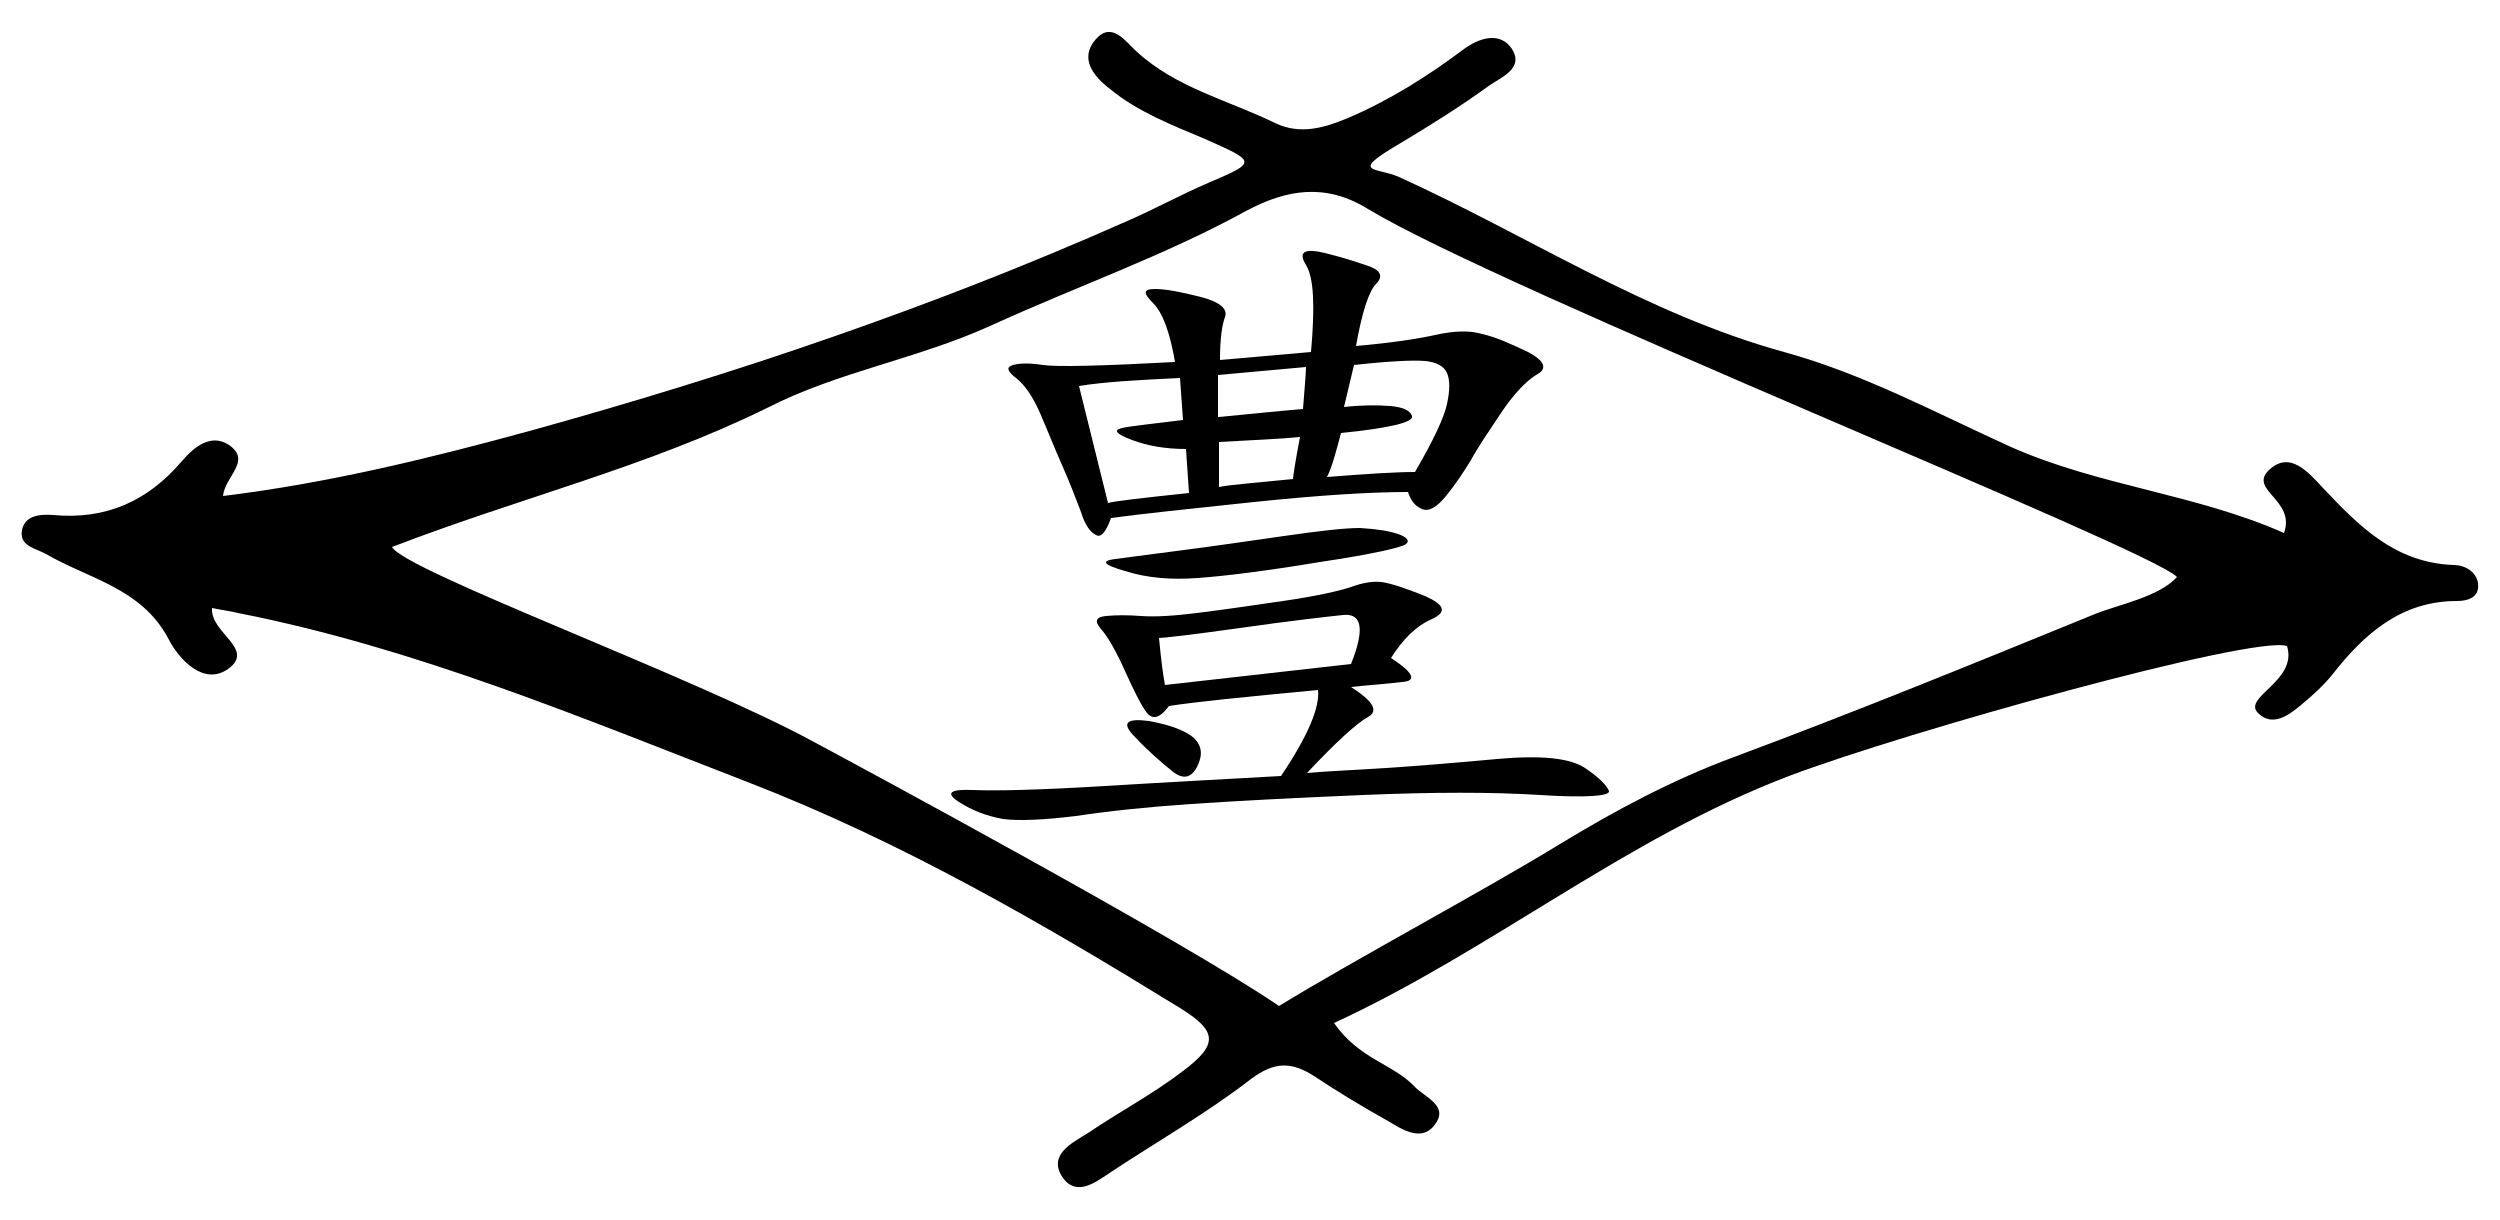<?xml version="1.0"?>
<!-- Generator: Adobe Illustrator 18.0.0, SVG Export Plug-In . SVG Version: 6.00 Build 0)  -->
<svg
    xmlns="http://www.w3.org/2000/svg"
    xmlns:xlink="http://www.w3.org/1999/xlink"
    xmlns:svg="http://www.w3.org/2000/svg"
    xmlns:inkscape="http://www.inkscape.org/namespaces/inkscape"
    xmlns:sodipodi="http://sodipodi.sourceforge.net/DTD/sodipodi-0.dtd"
    xmlns:ns1="http://sozi.baierouge.fr"
    xmlns:dc="http://purl.org/dc/elements/1.1/"
    xmlns:cc="http://web.resource.org/cc/"
    xmlns:rdf="http://www.w3.org/1999/02/22-rdf-syntax-ns#"
    version="1.1"
    id="Layer_2"
    x="0px"
    y="0px"
    viewBox="0 0 250 122"
    style="enable-background:new 0 0 250 122;"
    xml:space="preserve"
  >
<g
    >
	<path
        d="M133.4,102.3c2.5,3.6,5.9,4.1,8,6.3c1,1.1,3.4,1.9,2.2,3.7c-1.3,2-3.3,0.7-4.8-0.2c-2.5-1.4-5-2.9-7.4-4.5   c-2.2-1.4-3.9-1.5-6.3,0.3c-4.4,3.4-9.3,6.2-14,9.3c-1.5,1-3.4,2.5-4.8,0.6c-1.6-2.3,0.9-3.5,2.5-4.5c3.1-2.1,6.5-3.9,9.5-6.2   c3.6-2.7,3.4-4-0.3-6.3c-13.8-8.5-27.8-16.6-43-22.5c-16.8-6.5-33.4-13.5-51.2-17c-0.8-0.2-1.7-0.3-2.6-0.5   c-0.2,2.5,4.4,4.1,1.6,6.1c-2.4,1.7-4.9-0.9-6-3.1c-2.7-5-7.9-5.9-12.2-8.4c-1.1-0.6-2.7-0.8-2.4-2.4c0.3-1.5,1.9-1.6,3.1-1.5   c5.3,0.5,9.5-1.4,12.9-5.4c1.2-1.4,2.9-2.8,4.7-1.6c2.3,1.6-0.4,3.1-0.6,5.1c10.6-1.3,20.8-3.8,31-6.6c20.2-5.6,40-12.3,59.2-20.8   c2.8-1.2,5.5-2.7,8.3-3.9c4.9-2.1,4.9-2.1-0.3-4.4c-3.3-1.4-6.7-2.7-9.5-5c-1.7-1.3-3.1-3.1-1.4-5c1.6-1.8,3,0.3,4,1.2   c4,3.7,9.2,4.9,13.9,7.2c2.5,1.2,4.9,0.5,7.3-0.5c4.2-1.8,8-4.2,11.6-6.9c1.5-1.1,3.6-1.8,4.8,0c1.2,1.9-1,2.8-2.2,3.6   c-2.9,2.1-5.9,4-9.1,5.9c-5.1,3-2.2,2.3,0,3.3c12.8,5.8,24.7,13.7,38.5,17.5c8,2.2,15.2,6.1,22.7,9.5c8.8,3.9,18.5,4.7,27.3,8.6   c1.2-3.3-3.6-4.3-1.5-6.3c2.1-2,4,0.3,5.4,1.8c3.6,3.8,7.2,7.5,13.1,7.7c1,0,2.2,0.6,2.4,1.8c0.2,1.5-1.1,1.8-2.1,1.8   c-5.6,0-9.3,3.3-12.5,7.4c-0.9,1.1-2,2.1-3.1,3c-1.3,1.1-2.9,2.2-4.3,0.8c-1.6-1.6,4-3.2,2.9-6.7c-3.4-1.1-38.2,8.6-49.8,13   C162.6,83.8,149.2,95,133.4,102.3z M39.2,54.7c1.3,2.4,30.3,13,42.2,19.5c4.3,2.3,37,19.9,46.5,26.4c7.5-4.6,20.6-11.6,28.1-16.2   c5.6-3.4,11.2-6.4,17.4-8.7c12.1-4.5,24.1-9.4,36.1-14.3c2.2-0.9,6.4-1.7,8.2-3.7c-2.6-2.8-67.5-28.7-80.9-36.8   c-4.2-2.6-8.1-2-12.2,0.2c-8.2,4.5-17.1,7.6-25.6,11.5c-7.3,3.3-15.3,4.6-22.3,8.2C64.7,46.7,51.9,49.8,39.2,54.7z"
    />
	<g
      >
		<path
          d="M140.2,68.2c-1.6,0.2-3.3,0.3-5.1,0.5c2.2,1.4,2.8,2.4,1.7,3c-1.1,0.6-3.2,2.5-6.1,5.6c2.2-0.2,4.9-0.3,7.9-0.5    c3-0.2,6.8-0.5,11.1-0.9c4.4-0.4,7.3-0.1,8.8,0.9c1.5,1,2.2,1.8,2.4,2.3c0.1,0.5-2.2,0.7-6.9,0.4c-4.7-0.3-10.6-0.3-17.7,0    c-7.1,0.3-12.8,0.6-17.2,0.9c-4.4,0.3-8.2,0.7-11.5,1.2c-3.3,0.4-5.7,0.5-7.3,0.3c-1.6-0.3-3-0.8-4.4-1.7    c-1.4-0.9-0.9-1.3,1.4-1.2c2.2,0.1,6.6,0,13.2-0.4c6.5-0.4,12.4-0.7,17.6-1c2.7-4,3.9-6.9,3.7-8.6c-7.4,0.7-12.4,1.2-14.9,1.6    c-0.9,1.2-1.6,1.4-2.2,0.7c-0.6-0.8-1.3-2.2-2.2-4.2c-0.9-2-1.7-3.4-2.4-4.2c-0.7-0.8-0.5-1.2,0.5-1.3c1-0.1,2.2-0.1,3.5,0    c1.4,0.1,3.2,0,5.6-0.3s5.2-0.7,8.6-1.2c3.4-0.5,5.6-1,6.8-1.4c1.1-0.4,2.1-0.6,3-0.5c0.9,0.1,2.4,0.6,4.4,1.4    c2,0.9,2.2,1.6,0.7,2.3c-1.6,0.7-2.9,2-4.1,3.9C141.4,67.3,141.7,68.1,140.2,68.2z M143.5,33.5c1.8-0.4,3.4-0.5,4.7-0.1    c1.4,0.3,2.9,1,4.6,1.8c1.7,0.9,2,1.7,0.8,2.3c-1.1,0.7-2.3,2-3.5,3.8c-1.2,1.8-2.3,3.4-3,4.7c-0.8,1.3-1.6,2.5-2.5,3.6    c-0.9,1.1-1.7,1.6-2.4,1.3s-1.1-0.8-1.4-1.7c-3.6,0-8.7,0.3-15.4,1c-6.6,0.7-11.4,1.2-14.3,1.6c-0.5,1.4-1,2-1.5,1.7    c-0.6-0.3-1.1-1-1.5-2.3c-0.5-1.3-1.1-2.9-1.9-4.7c-0.8-1.8-1.5-3.6-2.2-5.2c-0.7-1.6-1.5-2.8-2.4-3.5c-0.9-0.7-1-1.1-0.3-1.3    c0.7-0.2,1.7-0.2,3,0c1.4,0.2,5.7,0.1,13.2-0.3c-0.5-2.9-1.2-4.9-2.2-5.9c-1-1-1-1.4,0.2-1.4c1.1,0,2.6,0.3,4.6,0.8    c1.9,0.5,2.7,1.2,2.4,2c-0.3,0.8-0.5,2.2-0.5,4.3l9.1-0.8c0.4-4.5,0.3-7.4-0.5-8.7c-0.8-1.3-0.2-1.7,1.9-1.2c2,0.5,3.5,1,4.6,1.4    c1,0.4,1.2,1,0.5,1.7c-0.7,0.7-1.4,2.8-2,6.2C139,34.3,141.7,33.9,143.5,33.5z M110.8,50.3c0.7-0.2,3.4-0.5,8.1-1l-0.3-4.4    c-2,0-3.8-0.3-5.4-0.9c-1.6-0.6-1.9-1-1-1.2c0.9-0.2,2.9-0.4,6.1-0.8l-0.3-4.2c-4.3,0.2-7.7,0.4-10.1,0.8    C108.9,42.7,109.9,46.6,110.8,50.3z M139.8,53.4c0.9,0.3,1.2,0.7,0.8,1c-0.3,0.3-3.2,1-8.6,1.8c-5.4,0.9-9.5,1.4-12.2,1.6    c-2.7,0.2-5.1,0-7.3-0.7c-2.1-0.6-2.5-1-1-1.2c1.5-0.2,3.8-0.5,6.9-0.9c3.1-0.4,6.5-0.9,10-1.4c3.5-0.5,6-0.8,7.6-0.8    C137.7,52.9,138.9,53.1,139.8,53.4z M119.4,73.8c0.8,0.8,0.9,1.7,0.3,2.9c-0.6,1.1-1.4,1.3-2.5,0.4c-1.1-0.9-2.4-2-3.7-3.4    c-1.4-1.4-0.9-1.9,1.4-1.6C117.1,72.5,118.6,73.1,119.4,73.8z M116.5,68.5c7.9-0.9,14.1-1.6,18.6-2.1c1.4-3.5,1.1-5.1-0.8-4.9    c-1.9,0.2-5.4,0.6-10.3,1.3c-5,0.7-7.7,1-8.1,1C116.1,65.9,116.3,67.5,116.5,68.5z M121.9,41.7c3.1-0.3,6-0.6,8.4-0.8    c0.2-2.4,0.3-3.8,0.3-4.2l-8.8,0.8V41.7z M121.9,48.7c0.9-0.2,3.4-0.4,7.4-0.8c0-0.2,0.2-1.6,0.7-4.2c-2,0.2-4.7,0.3-8.1,0.5V48.7    z M134.4,40.7c1.8-0.2,3.3-0.2,4.6-0.1c1.2,0.1,2,0.4,2.2,1c0.2,0.6-2.1,1.2-7.1,1.7c-0.5,1.9-0.9,3.4-1.4,4.4    c3.8-0.3,6.8-0.5,8.8-0.5c1.8-3.1,2.9-5.4,3.2-6.8c0.3-1.4,0.3-2.4,0-3.1c-0.3-0.7-1.1-1.1-2.2-1.2c-1.1-0.1-3.5,0-7.1,0.4    L134.4,40.7z"
      />
	</g
    >
</g
  >
</svg
>

